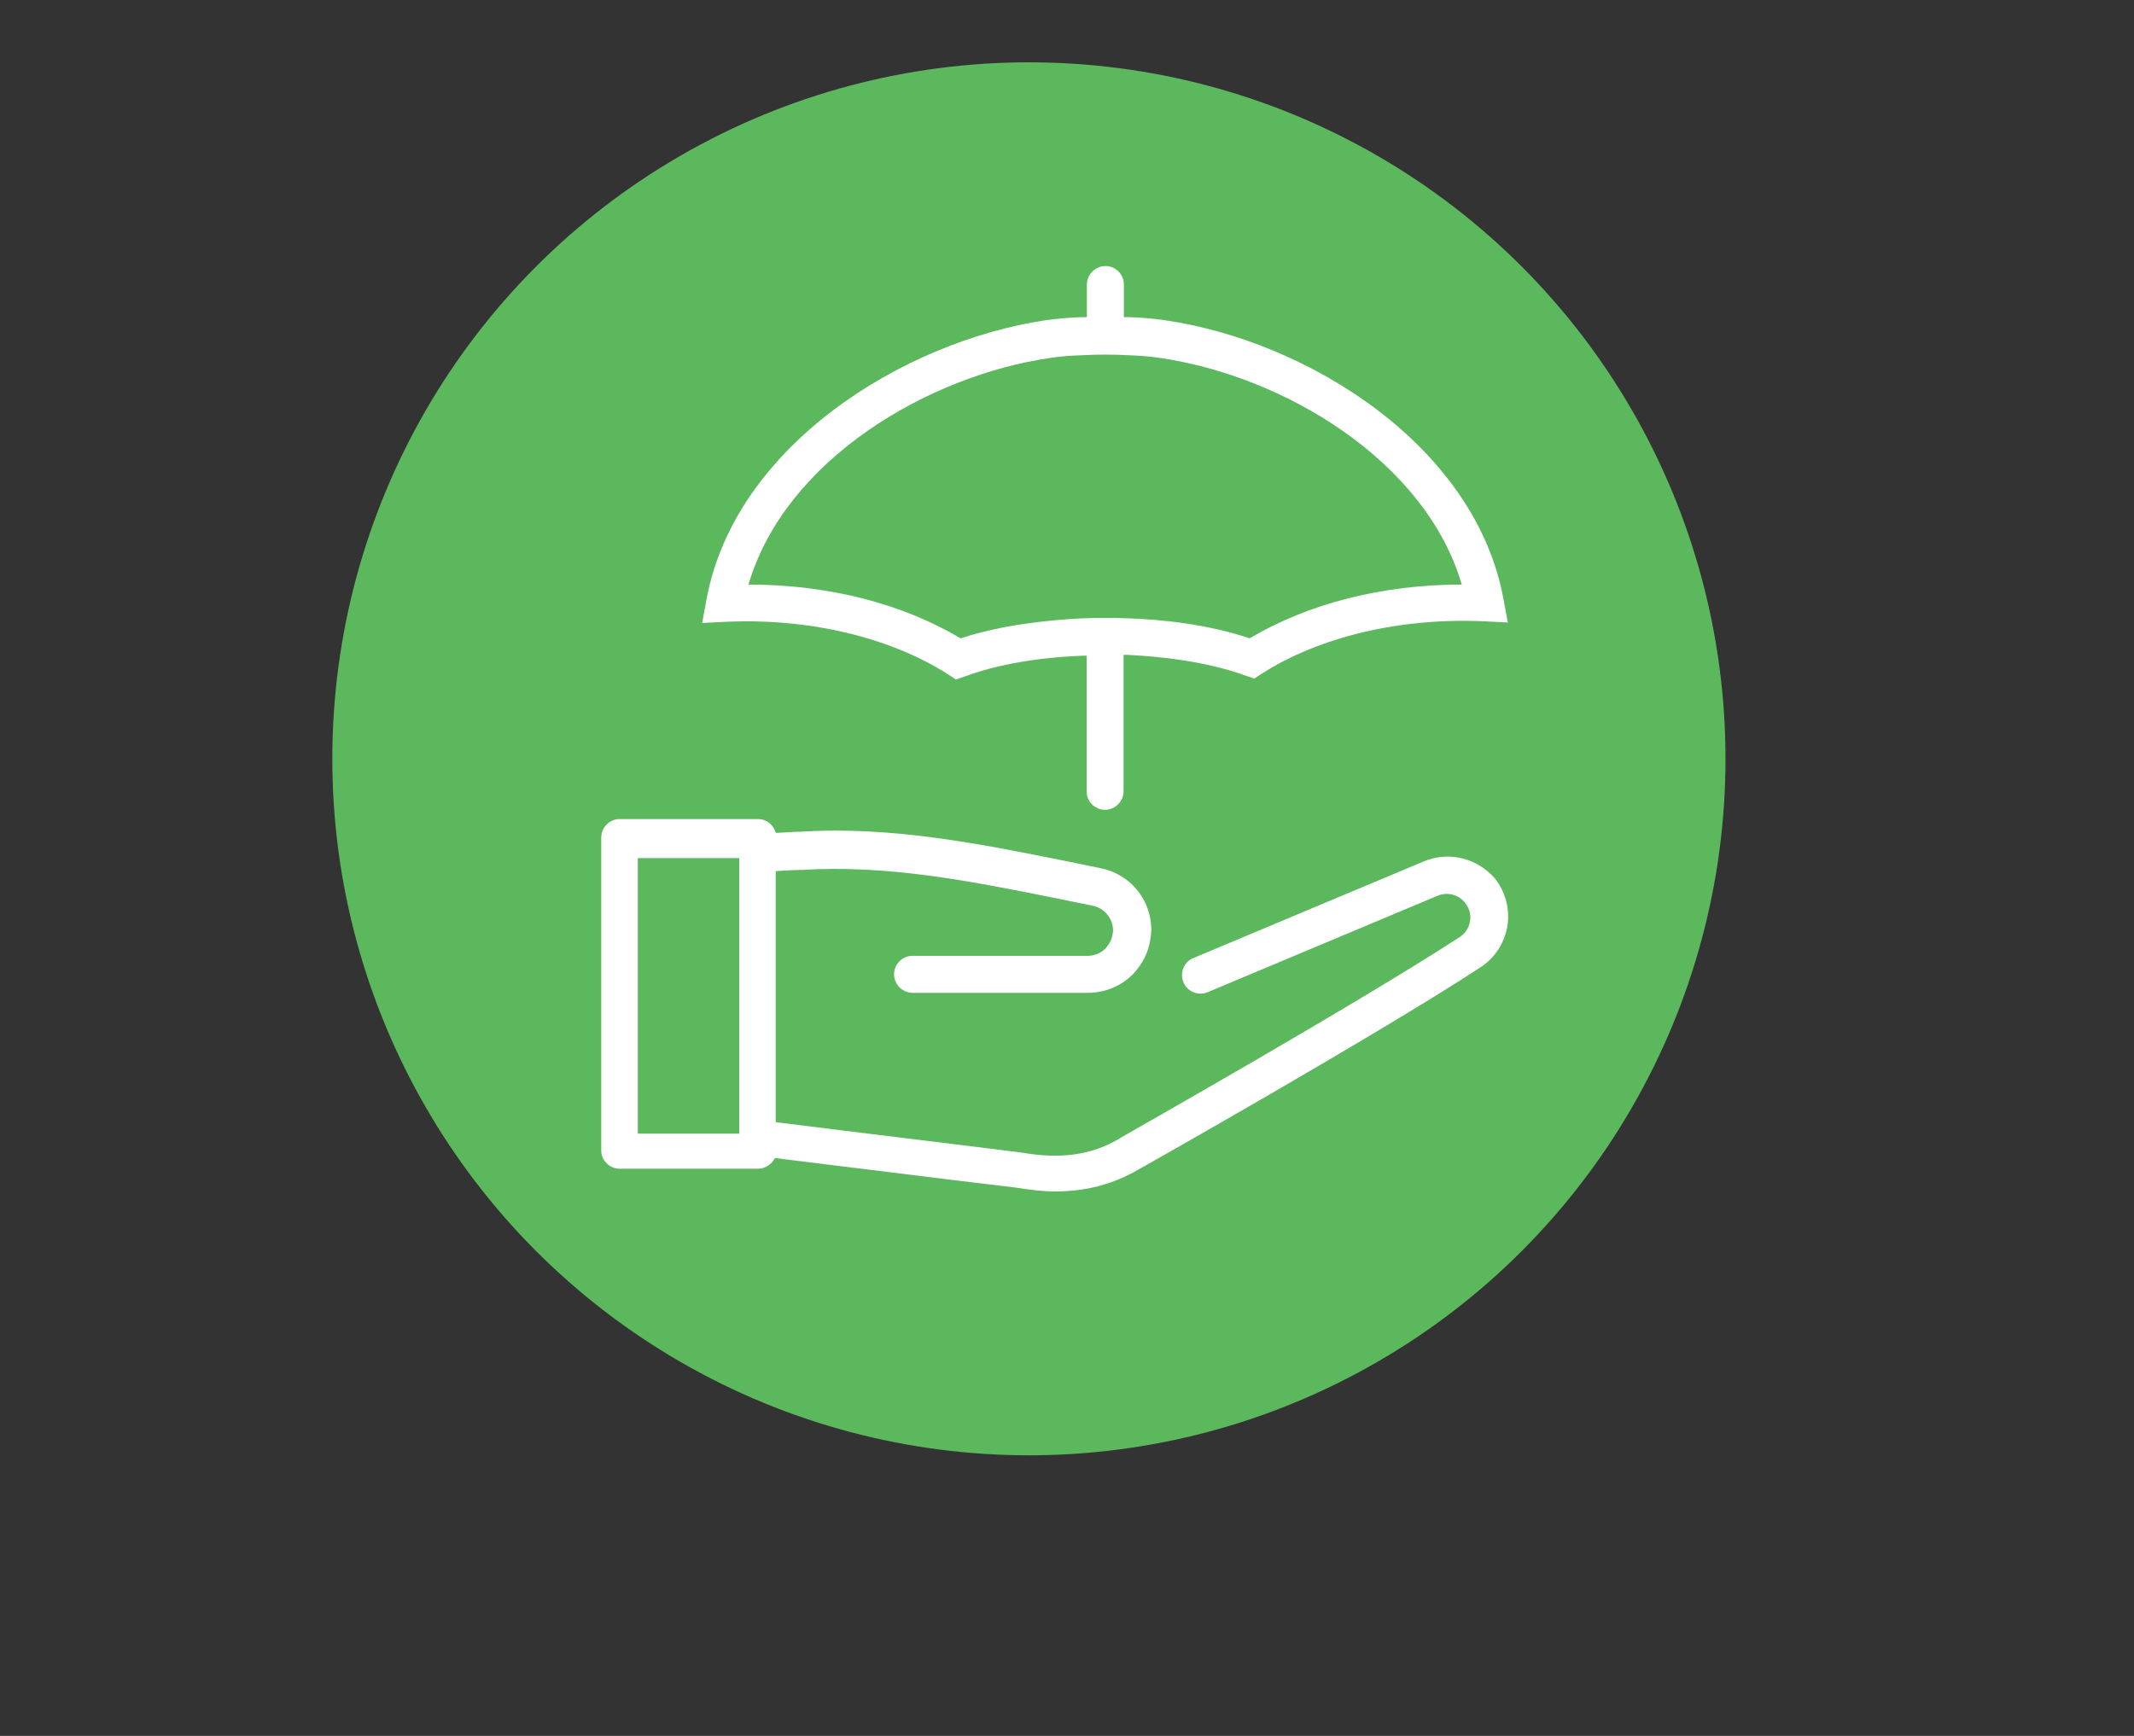 <svg xmlns="http://www.w3.org/2000/svg" xmlns:xlink="http://www.w3.org/1999/xlink" id="&#x56FE;&#x5C42;_1" x="0px" y="0px" viewBox="0 0 217.11 176.63" style="enable-background:new 0 0 217.11 176.63;" xml:space="preserve"><rect x="0" y="0" width="217.11" height="176.63" fill="#333333" stroke="none"/><style type="text/css">	.st0{fill:#5CB85C;}	.st1{fill:#FFFFFF;}</style><circle class="st0" cx="104.68" cy="77.21" r="70.87"></circle><g id="leaf"></g><g>	<path class="st1" d="M96.48,68.63l0.78,0.51l0.9-0.31c4.3-1.6,9.38-2.03,12.04-2.11h0.35v13.8c0,1.06,0.86,1.88,1.88,1.88  c1.02,0,1.88-0.86,1.88-1.88V66.63h0.35c3.25,0.16,7.98,0.63,12.04,2.11l0.9,0.31l0.78-0.51c5.94-3.79,14.19-5.71,22.64-5.32  l2.38,0.12L152.97,61c-2.85-15.64-19.9-26.31-34.48-28.42c-1.13-0.16-2.35-0.27-3.6-0.31c-0.2,0-0.39,0-0.55,0v-3.32  c0-1.06-0.86-1.88-1.88-1.88c-1.02,0-1.88,0.86-1.88,1.88v3.32c-0.16,0-0.31,0-0.51,0c-1.33,0.04-2.54,0.16-3.68,0.31  c-14.62,2.19-31.67,12.86-34.52,28.46l-0.43,2.35l2.38-0.12C82.29,62.88,90.54,64.83,96.48,68.63z M106.92,36.41  c1.02-0.16,2.07-0.23,3.32-0.27c1.45-0.08,2.93-0.08,4.46,0c1.17,0.04,2.23,0.12,3.25,0.27l0,0c12.55,1.8,27.05,10.4,30.77,23.07  c-8.05,0-15.6,1.92-21.58,5.47c-4.3-1.45-9.03-1.92-12.28-2.03l-1.21-0.04c-0.43,0-0.82,0-1.09,0h-0.2c-0.31,0-0.66,0-1.06,0  l-1.25,0.04c-3.28,0.16-8.01,0.63-12.32,2.03c-5.98-3.56-13.53-5.47-21.58-5.47C79.86,46.81,94.37,38.21,106.92,36.41z"></path>	<path class="st1" d="M144.8,87.67l-23.38,9.81c-0.98,0.39-1.41,1.52-1.02,2.46c0.39,0.98,1.52,1.41,2.46,1.02l23.38-9.81  c1.02-0.43,2.15-0.12,2.81,0.7c0.43,0.55,0.63,1.21,0.51,1.88c-0.12,0.7-0.51,1.29-1.09,1.64c-10.2,6.65-33.39,19.78-34.48,20.41  c-0.04,0.04-0.08,0.04-0.12,0.08l0,0c-2.81,1.68-5.98,2.11-9.97,1.41c-0.23-0.04-5.63-0.7-18.41-2.27l-6.57-0.82V88.64  c1.06-0.08,1.99-0.12,2.38-0.12h0.23c8.8-0.55,17.24,1.13,26.16,2.93c1.13,0.23,2.27,0.47,3.44,0.7c1.21,0.23,2.11,1.29,2.11,2.54  c0,0.08,0,0.16-0.04,0.31c-0.08,0.7-0.47,1.21-0.74,1.52c-0.47,0.47-1.13,0.74-1.84,0.74H92.84c-1.06,0-1.88,0.86-1.88,1.88  s0.86,1.88,1.88,1.88h17.87c1.68,0,3.32-0.66,4.54-1.88c1.02-1.06,1.64-2.35,1.8-3.68c0.04-0.27,0.08-0.55,0.08-0.86  c0-3.05-2.15-5.67-5.16-6.26c-1.13-0.23-2.27-0.47-3.4-0.7c-8.76-1.76-17.83-3.6-27.13-3.01h-0.2c-0.43,0-1.29,0.08-2.31,0.12  c-0.23-0.82-0.94-1.41-1.8-1.41H63.05c-1.06,0-1.88,0.86-1.88,1.88v31.82c0,1.06,0.86,1.88,1.88,1.88h14.07  c0.74,0,1.41-0.47,1.72-1.09l6.29,0.78c7.51,0.94,17.79,2.19,18.22,2.23c1.41,0.23,2.74,0.39,4.03,0.39c3.13,0,5.9-0.74,8.44-2.23  c0.04,0,0.04-0.04,0.08-0.04c0.23-0.12,24.24-13.68,34.72-20.53c1.49-0.98,2.46-2.5,2.74-4.22c0.27-1.72-0.2-3.48-1.29-4.85  C150.28,87.31,147.38,86.57,144.8,87.67z M75.21,115.35H64.89V87.31h10.32V115.35z"></path></g></svg>